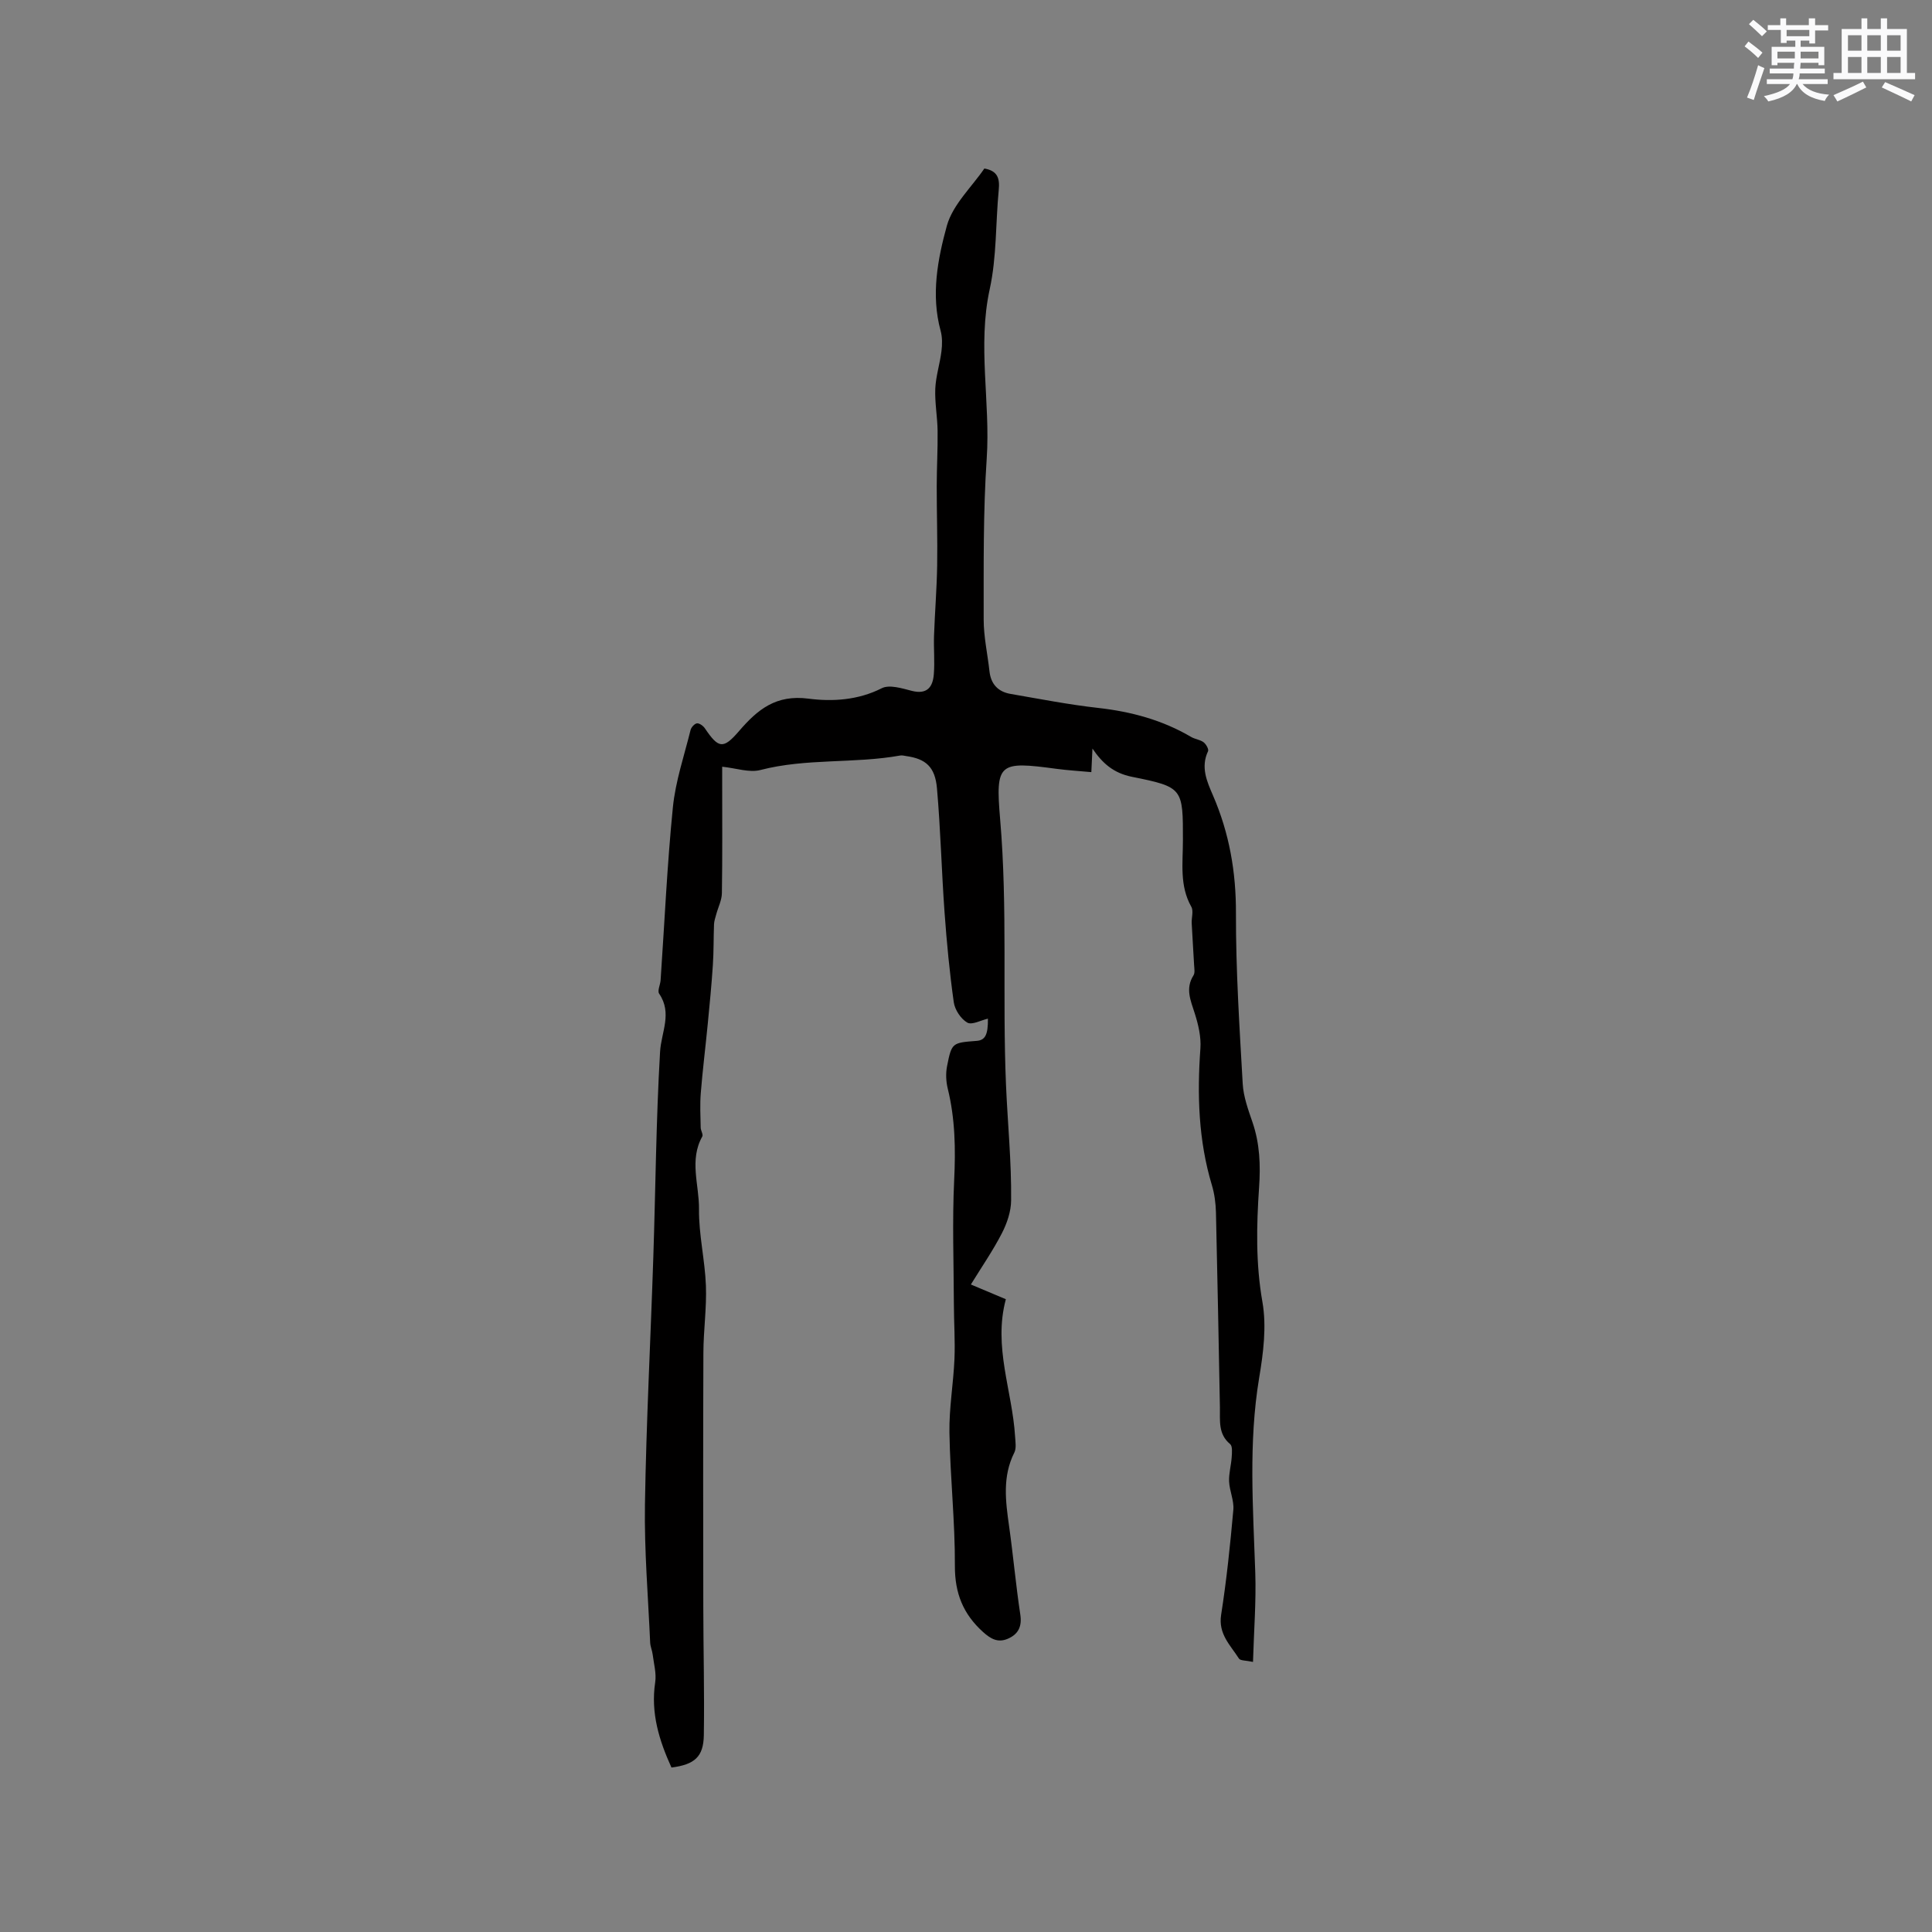 <svg enable-background="new 0 0 400 400" viewBox="0 0 400 400" xmlns="http://www.w3.org/2000/svg"><rect x="0" y="0" width="400" height="400" fill="#808080" stroke="none"/><path d="m203.8 34.89c2.81.48 3.2 2.12 2.98 4.42-.66 6.86-.41 13.89-1.87 20.56-2.56 11.72.16 23.37-.62 35.04-.75 11.09-.62 22.25-.63 33.38 0 3.57.81 7.13 1.2 10.7.3 2.68 1.81 4.24 4.38 4.68 6.04 1.04 12.06 2.22 18.14 2.9 6.85.77 13.29 2.51 19.24 6.01.8.47 1.84.55 2.56 1.09.52.39 1.13 1.46.93 1.87-1.57 3.31-.21 6.29 1.03 9.16 3.38 7.81 4.78 15.84 4.75 24.4-.03 11.76.73 23.52 1.4 35.27.15 2.7 1.14 5.39 2.03 7.99 1.51 4.41 1.68 8.88 1.36 13.47-.54 7.91-.71 15.75.69 23.72.89 5.07.19 10.58-.68 15.75-2.23 13.42-1.25 26.83-.8 40.28.2 5.99-.28 12-.47 18.5-1.49-.32-2.62-.24-2.91-.69-1.76-2.77-4.31-5.07-3.69-9.05 1.13-7.21 1.88-14.48 2.53-21.75.17-1.91-.79-3.9-.88-5.87-.07-1.67.43-3.36.54-5.04.06-.91.19-2.27-.32-2.69-2.53-2.1-2.07-4.89-2.12-7.6-.26-13.46-.5-26.92-.82-40.39-.05-1.88-.3-3.82-.84-5.62-2.79-9.28-3.07-18.72-2.38-28.31.17-2.39-.43-4.94-1.17-7.26-.84-2.66-2-5.13-.26-7.87.33-.52.17-1.39.13-2.09-.15-2.89-.36-5.79-.5-8.68-.06-1.16.41-2.56-.08-3.43-2.47-4.37-1.74-9.05-1.74-13.68.02-10.89.05-11.1-10.55-13.23-3.81-.77-6.09-2.77-8.18-5.85-.07 1.42-.14 2.85-.23 4.88-2.5-.23-4.86-.37-7.2-.68-11.96-1.61-12.68-1.28-11.68 10.46 1.57 18.34.44 36.67 1.21 54.95.34 7.96 1.15 15.96 1.06 23.97-.02 2.28-.85 4.71-1.91 6.77-1.83 3.56-4.13 6.89-6.42 10.61 2.54 1.07 4.91 2.07 7.24 3.05-2.65 9.84 1.34 18.99 1.91 28.39.07 1.13.3 2.45-.16 3.37-2.49 4.96-1.81 10.05-1.08 15.22.86 6.09 1.4 12.22 2.32 18.29.39 2.54-.45 4.13-2.64 5.05-2 .84-3.49.01-5.08-1.43-4.11-3.71-5.84-8.02-5.82-13.67.04-9.21-.98-18.41-1.13-27.62-.08-5.06.82-10.13 1.04-15.21.16-3.78-.11-7.57-.12-11.36-.03-8.56-.35-17.14.06-25.68.31-6.41.21-12.67-1.32-18.92-.37-1.49-.45-3.19-.15-4.69.96-4.86 1.05-4.84 6.15-5.23 1.78-.14 2.34-1.34 2.31-4.6-1.42.32-3.3 1.37-4.27.82-1.33-.76-2.58-2.65-2.8-4.21-.87-6.17-1.46-12.38-1.91-18.6-.62-8.56-.82-17.15-1.57-25.69-.39-4.48-2.35-6.11-6.34-6.68-.42-.06-.86-.19-1.26-.12-9.57 1.72-19.42.53-28.95 3-2.3.6-5.01-.38-7.92-.68v3.27c0 7.64.06 15.27-.06 22.91-.02 1.47-.78 2.92-1.17 4.38-.18.68-.43 1.37-.46 2.06-.11 2.81-.05 5.64-.24 8.45-.27 4.11-.67 8.21-1.07 12.31-.46 4.72-1.05 9.44-1.43 14.17-.19 2.38-.07 4.78-.02 7.17.01.62.56 1.42.33 1.84-2.75 4.9-.62 10.05-.68 15.04-.06 5.26 1.23 10.53 1.43 15.81.18 4.64-.51 9.3-.52 13.95-.07 17.5-.05 35-.02 52.49.01 8.89.25 17.78.11 26.66-.07 4.48-1.9 6.08-6.7 6.7-2.53-5.57-4.33-11.27-3.37-17.64.28-1.85-.28-3.84-.52-5.76-.1-.83-.48-1.64-.52-2.47-.42-9.53-1.23-19.07-1.08-28.6.27-17.05 1.17-34.09 1.73-51.13.47-14.2.57-28.41 1.4-42.59.24-4.06 2.58-7.97-.19-12.03-.4-.59.23-1.83.3-2.78.82-11.93 1.35-23.89 2.54-35.78.54-5.42 2.35-10.72 3.67-16.05.14-.56.84-1.31 1.33-1.36.53-.04 1.29.53 1.64 1.05 2.8 4.13 3.77 4.38 7.06.55 3.85-4.47 7.64-7.59 14.39-6.71 4.9.64 10.26.33 15.16-2.16 1.58-.8 4.18.02 6.2.54 3.2.82 4.38-.8 4.58-3.47.21-2.63-.05-5.29.04-7.94.17-4.84.57-9.68.65-14.52.09-5.49-.1-10.99-.09-16.48 0-3.81.23-7.61.18-11.42-.04-2.92-.6-5.84-.48-8.74.12-2.6.96-5.15 1.28-7.75.17-1.39.19-2.91-.18-4.25-2.02-7.41-.61-14.8 1.31-21.77 1.25-4.37 5.13-7.96 7.75-11.8z" fill="#010000"/><g fill="#fafafb"><path d="m361.2 9.6.8-1c.9.7 1.9 1.4 2.9 2.3l-.9 1.1c-1-1-2-1.8-2.8-2.4zm.5 10.6c.9-2.1 1.6-4.3 2.3-6.7.4.2.8.4 1.3.6-.7 2.1-1.5 4.3-2.2 6.6zm.4-15.2.9-.9c1 .8 2 1.6 2.8 2.4l-1 1c-.9-.9-1.8-1.7-2.7-2.5zm12.5-1.2h1.2v1.4h2.7v1.1h-2.7v2.7h-1.2v-.6h-1.8v1.3h4.9v3.8h-1.2v-.5h-3.7c0 .4-.1.9-.1 1.2h5.1v1h-5.2c0 .5-.1.9-.2 1.2h6v1h-5.2c1.1 1.3 2.9 2 5.5 2.2-.4.4-.7.8-.9 1.3-2.9-.5-4.8-1.6-5.7-3.5h-.1c-.8 1.7-2.7 2.9-5.9 3.6-.2-.4-.6-.8-.9-1.1 2.8-.6 4.6-1.4 5.4-2.5h-4.8v-1h5.3c.1-.3.2-.7.2-1.2h-4.9v-1h5c0-.4 0-.8.1-1.2h-3.5v.5h-1.2v-3.8h4.9v-1.3h-1.8v.5h-1.2v-2.7h-2.7v-1h2.6v-1.4h1.2v1.4h4.7v-1.4zm-6.6 8.3h3.6c0-.4 0-.9 0-1.4h-3.6zm1.9-4.6h4.7v-1.3h-4.7zm6.6 3.2h-3.7v1.4h3.7z"/><path d="m385.3 3.8h1.3v2.2h2.8v-2.2h1.3v2.2h4.1v9.1h1.7v1.3h-16.9v-1.3h1.7v-9.1h4.1v-2.2zm.4 13.1.7 1.2c-1.8.9-3.8 1.9-6 2.9-.2-.4-.5-.8-.8-1.3 2.3-1 4.3-1.9 6.1-2.8zm-3.1-6.4h2.8v-3.2h-2.8zm0 4.6h2.8v-3.3h-2.8zm4-4.6h2.8v-3.2h-2.8zm0 4.6h2.8v-3.3h-2.8zm3.7 1.9c2.1.9 4.1 1.8 6.1 2.7l-.7 1.3c-2.2-1.1-4.2-2-6.1-2.9zm3.2-9.7h-2.8v3.2h2.8zm-2.8 7.8h2.8v-3.3h-2.8z"/></g></svg>